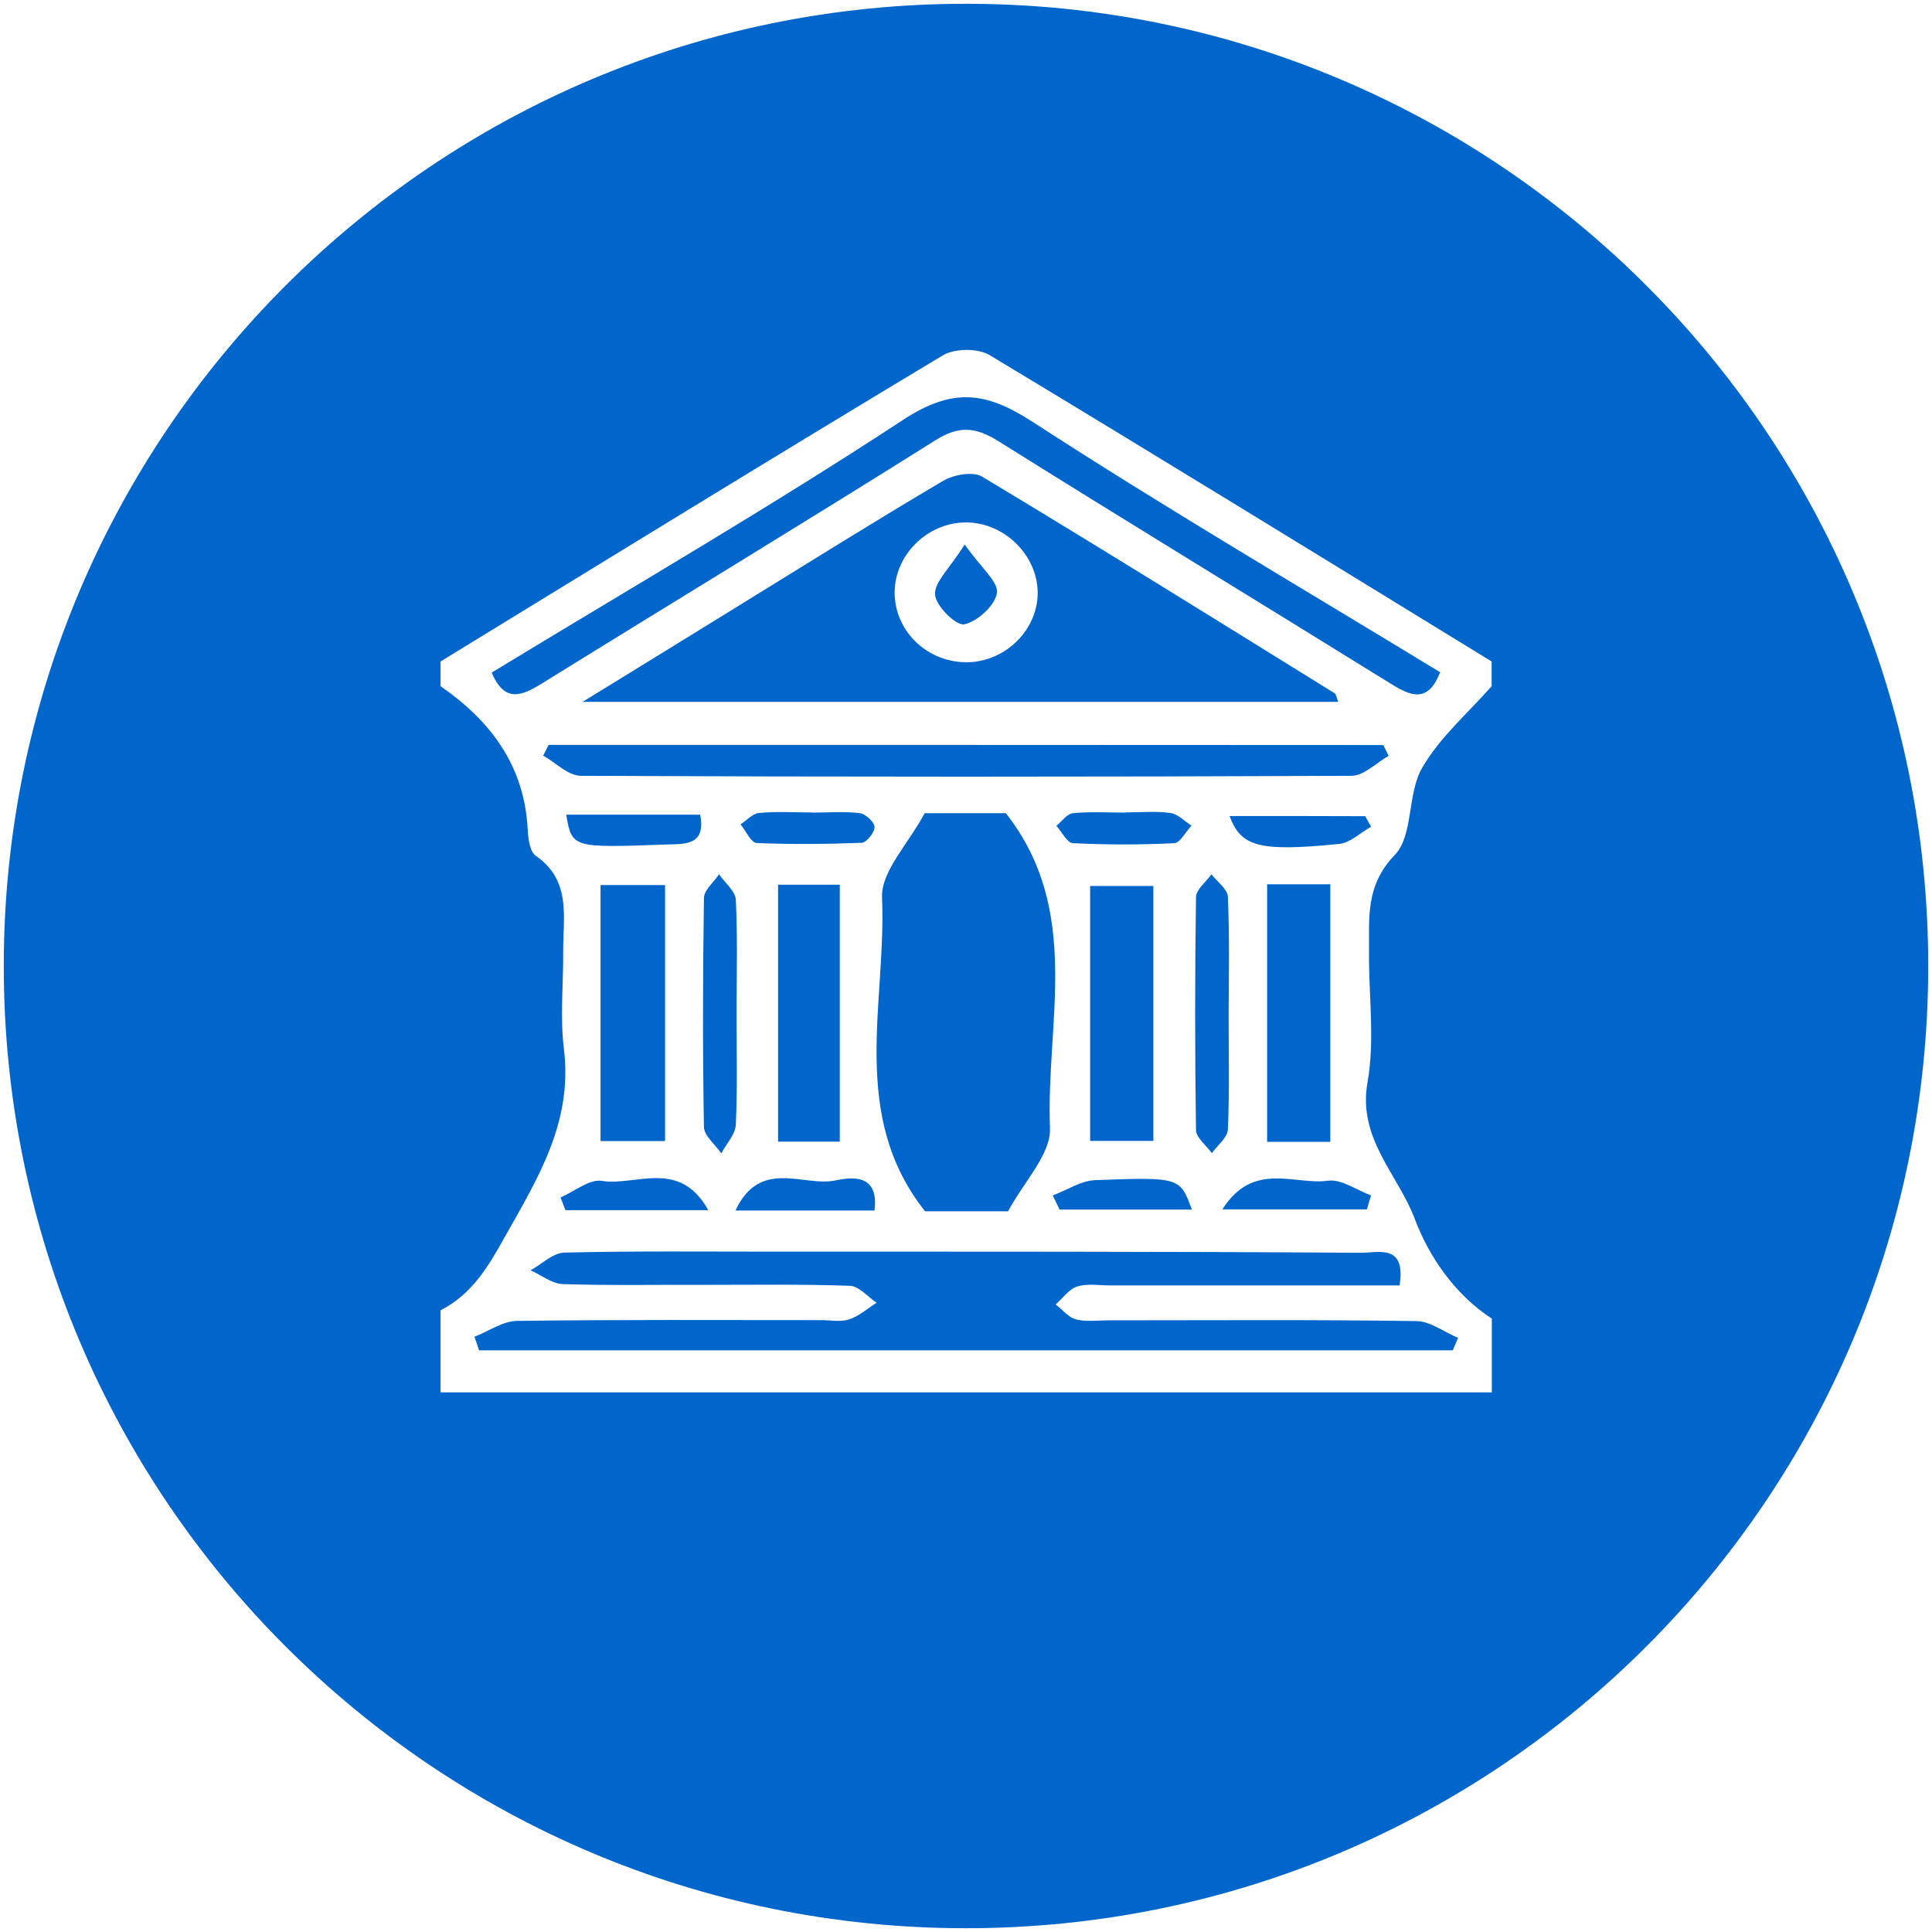<svg xmlns="http://www.w3.org/2000/svg" xmlns:xlink="http://www.w3.org/1999/xlink" id="Livello_1" x="0px" y="0px" viewBox="0 0 1024 1024" style="enable-background:new 0 0 1024 1024;" xml:space="preserve"><style type="text/css">	.st0{fill:#0066CC;}</style><title>area_tecnica_ico</title><g>	<path class="st0" d="M490.3,642c14.7,0,30.5,0,44,0c8.4-15.8,22.8-30.2,22.2-44.1c-2.2-55.9,17.3-115.2-23.4-166.9  c-13.5,0-28.6,0-43,0c-8.8,16.5-23.2,30.9-22.6,44.7C469.9,531.6,449.8,590.9,490.3,642z"></path>	<path class="st0" d="M410.1,663.4c-37,0-73.9-0.4-110.9,0.5c-6.1,0.1-12,6.1-18,9.4c5.7,2.5,11.3,7.1,17.1,7.3  c24.6,0.8,49.3,0.3,73.9,0.4c26.1,0,52.2-0.4,78.3,0.5c4.8,0.2,9.4,5.8,14.1,9c-4.8,3-9.3,7.1-14.5,8.8c-4.6,1.5-10,0.4-15.1,0.4  c-53.6,0-107.3-0.3-160.9,0.4c-7.6,0.1-15.1,5.5-22.6,8.4c0.8,2.4,1.6,4.8,2.4,7.2c172,0,344,0,516.1,0c0.9-2.2,1.9-4.4,2.8-6.6  c-7.4-3.1-14.7-8.8-22.1-8.9c-54.4-0.8-108.7-0.4-163.1-0.4c-5.8,0-11.9,0.9-17.3-0.5c-4-1-7.2-5.2-10.8-7.9  c3.8-3.3,7-8.1,11.4-9.5c5.3-1.7,11.5-0.6,17.3-0.6c50.7,0,101.3,0,153.6,0c3.5-22.1-11.1-17.3-20.5-17.3  C617.4,663.3,513.8,663.4,410.1,663.4z"></path>	<path class="st0" d="M412.4,605.1c11.8,0,22.2,0,32.7,0c0-46.4,0-91.3,0-136.2c-11.5,0-21.5,0-32.7,0  C412.4,515.7,412.4,560,412.4,605.1z"></path>	<path class="st0" d="M631.5,437.6c-3.7-2.3-7.2-6.2-11.2-6.7c-7.7-1.1-15.7-0.3-23.6-0.3v0.1c-9.3,0-18.7-0.6-27.9,0.3  c-3.2,0.3-6,4.3-8.9,6.7c2.9,3.2,5.7,9.1,8.8,9.2c17.9,0.9,35.8,0.9,53.7,0C625.5,446.7,628.5,440.8,631.5,437.6z"></path>	<path class="st0" d="M577.8,604.7c11.2,0,22.1,0,33.5,0c0-45.9,0-90.8,0-135.1c-12.2,0-22.6,0-33.5,0  C577.8,515.1,577.8,559,577.8,604.7z"></path>	<path class="st0" d="M463.5,438.3c0-2.5-4.7-6.9-7.6-7.3c-8.5-1-17.2-0.3-25.7-0.3v-0.1c-9.3,0-18.7-0.6-27.9,0.3  c-3.4,0.3-6.5,3.9-9.8,6c2.8,3.4,5.5,9.7,8.5,9.9c18.6,0.8,37.2,0.6,55.8-0.1C459.3,446.5,463.6,441.2,463.5,438.3z"></path>	<path class="st0" d="M375.4,641.4c-15.3-27.5-38.5-12.6-56.4-15.5c-6.6-1.1-14.5,5.6-21.9,8.8c0.9,2.2,1.7,4.5,2.6,6.7  C323.7,641.4,347.7,641.4,375.4,641.4z"></path>	<path class="st0" d="M371.1,431.8c-24.1,0-47.4,0-71,0c3.1,17.7,3.1,17.6,53.3,15.8C363.5,447.3,374.2,448,371.1,431.8z"></path>	<path class="st0" d="M318.3,604.8c12.8,0,23.2,0,34.2,0c0-46.2,0-90.6,0-135.7c-11.9,0-22.4,0-34.2,0  C318.3,514.6,318.3,559,318.3,604.8z"></path>	<path class="st0" d="M390,476.9c-0.2-4.6-5.8-9-8.9-13.5c-2.8,4.2-8,8.4-8,12.7c-0.6,40.4-0.7,80.8,0,121.2c0.1,4.7,6,9.3,9.2,14  c2.7-5.1,7.5-10.1,7.7-15.3c0.9-19.4,0.4-38.9,0.4-58.4C390.4,517.3,391,497.1,390,476.9z"></path>	<path class="st0" d="M561.6,641.1c23.2,0,46.4,0,70.1,0c-6.2-17-6.2-17.3-51.3-15.6c-7.5,0.3-14.9,5.3-22.4,8.1  C559.2,636.1,560.4,638.6,561.6,641.1z"></path>	<path class="st0" d="M463.5,641.6c2.4-19.3-11.4-17.9-21-15.9c-16.7,3.4-39.6-12-52.7,15.9C416.6,641.6,440,641.6,463.5,641.6z"></path>	<path class="st0" d="M478.4,222.7c-71.3,46.8-145.2,89.6-217.8,133.8c6.8,15.9,15.5,12.6,26.4,5.9c69.5-43.1,139.5-85.5,208.7-129  c12.4-7.8,21.1-7.2,33.1,0.2c69.3,43.4,139.2,85.9,208.7,129c10.8,6.7,19.5,9.8,25.8-6.3c-72.2-44-145.3-86.8-216.3-132.9  C521.9,207.2,504.5,205.6,478.4,222.7z"></path>	<path class="st0" d="M707.3,367.4c-62.1-38.5-124.1-77.1-186.8-114.8c-4.8-2.9-15.1-1-20.7,2.3c-37.4,22.1-74.1,45.1-111.1,67.9  c-24.9,15.3-49.7,30.7-79.9,49.2c137.7,0,268.8,0,400.5,0C708.3,369.6,708.2,367.9,707.3,367.4z M512.8,351  c-20.6,0.3-37.8-15.5-38.6-35.6c-0.8-20.6,17.1-38.7,38.1-38.5c20.1,0.2,37.4,17.2,37.7,37C550.2,333.6,533.1,350.7,512.8,351z"></path>	<path class="st0" d="M495.6,315.2c0.4,6,11.2,16.6,15.5,15.7c7-1.5,16.3-10,17.3-16.6c0.9-5.8-8.3-13.2-17.1-25.7  C503.2,301.5,495.1,308.6,495.6,315.2z"></path>	<path class="st0" d="M512,2C230.3,2,2,230.3,2,512s228.3,510,510,510s510-228.3,510-510S793.7,2,512,2z M790.6,363.7  C778,378,763,390.9,753.7,407.1c-7.9,13.7-4.5,35.7-14.4,46c-15.7,16.3-13.5,33.3-13.7,51.4c-0.2,23.1,3.2,46.8-0.8,69.2  c-5.3,29.8,16.2,48.8,25,72.2c7.4,19.8,21.1,40.1,40.9,53c0,13,0,26,0,39.1c-185.7,0-371.4,0-557.2,0c0-14.5,0-29,0-43.5  c16.5-8.5,25-22.6,34-38.8c17.7-31.4,36.1-61,31.4-99.5c-2.1-17.1-0.3-34.6-0.4-51.9c-0.1-18.2,4.5-37.5-14.5-50.7  c-3.2-2.2-4.1-9.2-4.3-14.1c-1.8-33.7-19.6-57.4-46.2-75.8c0-4.4,0-8.7,0-13.1c88.7-54.3,177.2-108.8,266.3-162.3  c6.2-3.7,18.5-3.8,24.7-0.1c89,53.6,177.5,108.1,266.1,162.4C790.6,355,790.6,359.4,790.6,363.7z"></path>	<path class="st0" d="M650.8,475.3c-0.2-4.1-5.7-8-8.7-11.9c-2.8,4-8.1,8-8.2,12.1c-0.6,41.1-0.6,82.2,0,123.4  c0.1,4.2,5.5,8.2,8.4,12.3c3-4.2,8.3-8.2,8.5-12.5c0.9-20.2,0.4-40.4,0.4-60.6C651.3,517.2,651.7,496.2,650.8,475.3z"></path>	<path class="st0" d="M703.8,625.8c-17.5,2.5-39.6-10.7-55.9,15.2c28.8,0,52.7,0,76.6,0c0.7-2.5,1.4-4.9,2.2-7.4  C719,630.8,710.9,624.8,703.8,625.8z"></path>	<path class="st0" d="M651.7,432.5c6,16.4,15.9,19,58.1,14.8c5.9-0.6,11.3-6,16.9-9.1c-1-1.9-2.1-3.8-3.1-5.6  C699.8,432.5,676.1,432.5,651.7,432.5z"></path>	<path class="st0" d="M705.1,468.7c-11.8,0-21.8,0-33.5,0c0,46.7,0,91.1,0,136.5c11.9,0,22.3,0,33.5,0  C705.1,559,705.1,514.1,705.1,468.7z"></path>	<path class="st0" d="M290.8,394.8c-1,1.9-1.9,3.8-2.9,5.7c6.6,3.7,13.2,10.6,19.9,10.7c136.1,0.6,272.3,0.6,408.5,0  c6.6,0,13.2-6.9,19.7-10.6c-0.9-1.9-1.9-3.8-2.8-5.7C585.7,394.8,438.3,394.8,290.8,394.8z"></path></g></svg>
